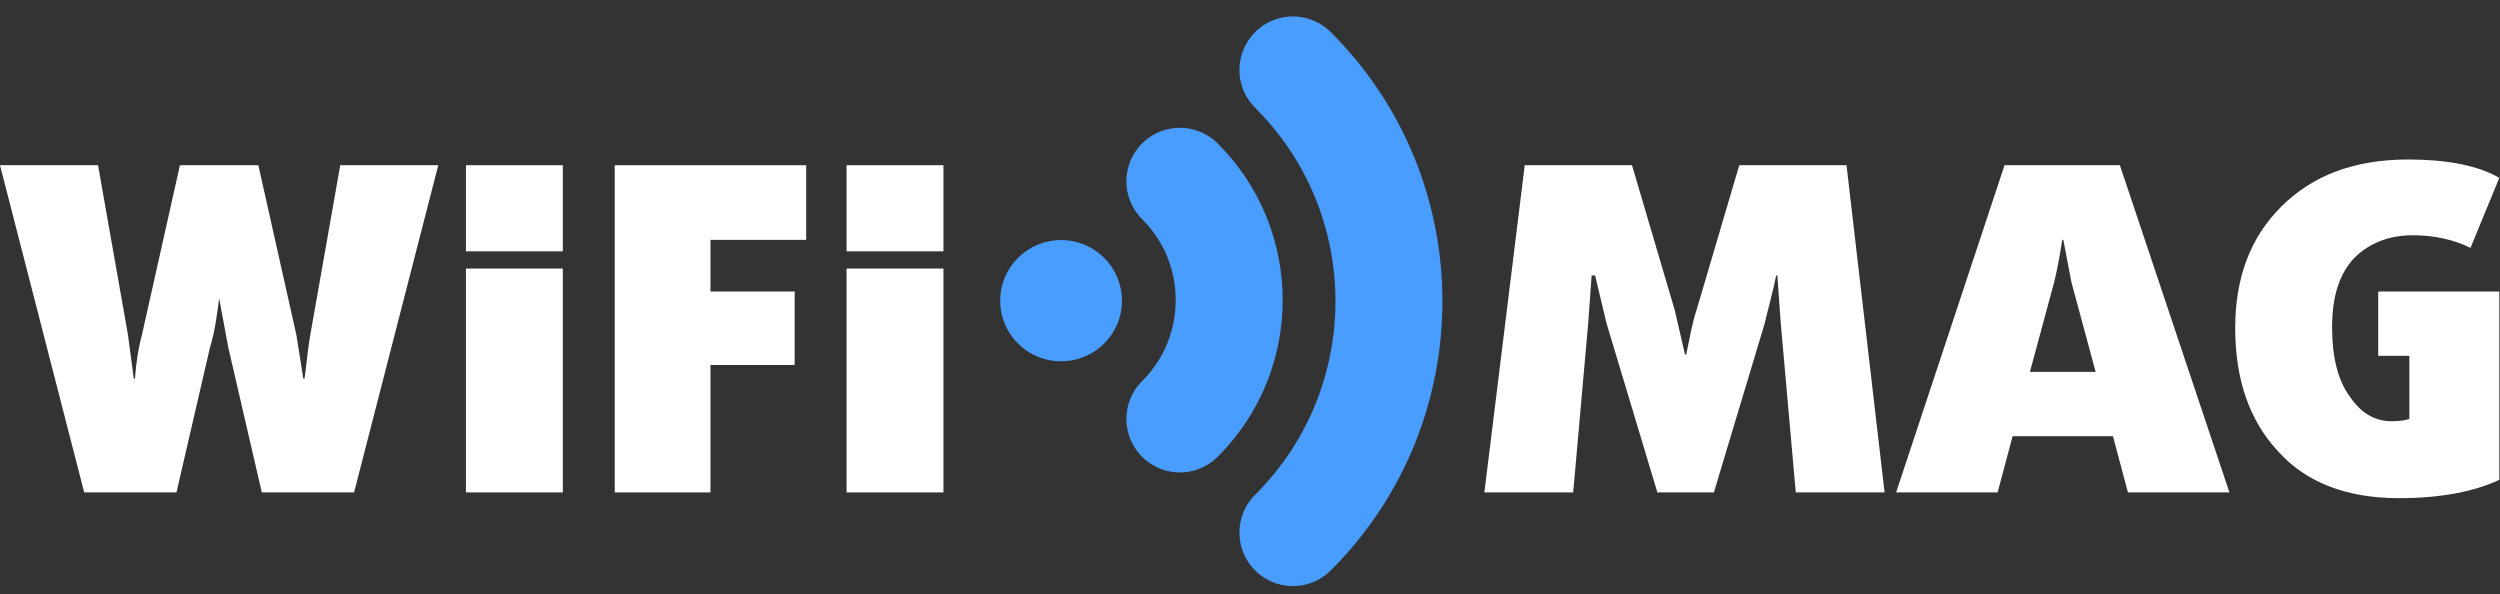 <svg width="143" height="34" viewBox="0 0 143 34" fill="none" xmlns="http://www.w3.org/2000/svg">
<rect x="0" y="0" width="143" height="34" fill="#333333" stroke="none"/>
<path d="M60.694 20.286C62.406 20.286 63.795 18.904 63.795 17.2C63.795 15.495 62.406 14.113 60.694 14.113C58.981 14.113 57.593 15.495 57.593 17.2C57.593 18.904 58.981 20.286 60.694 20.286Z" fill="#489DFF" stroke="#489DFF" stroke-width="0.765" stroke-miterlimit="10"/>
<path d="M73.955 4C81.278 11.289 81.278 23.175 73.955 30.465" stroke="#489DFF" stroke-width="6.119" stroke-miterlimit="10" stroke-linecap="round" stroke-linejoin="round"/>
<path d="M67.489 10.37C71.25 14.113 71.25 20.221 67.489 23.964" stroke="#489DFF" stroke-width="6.119" stroke-miterlimit="10" stroke-linecap="round" stroke-linejoin="round"/>
<path d="M25.069 9.451L20.253 28.166H14.976L13.062 19.892L12.535 17.068C12.403 18.119 12.271 19.038 12.007 19.892L10.094 28.166H4.816L0 9.451H5.608L7.323 19.17L7.653 21.665H7.719C7.785 20.746 7.917 19.892 8.115 19.17L10.292 9.451H14.778L16.955 19.17L17.351 21.665H17.417C17.549 20.746 17.614 19.892 17.746 19.17L19.462 9.451H25.069Z" fill="white"/>
<path d="M32.194 28.166H26.652V15.361H32.194V28.166Z" fill="white"/>
<path d="M46.114 13.719H40.639V16.674H45.455V20.877H40.639V28.166H35.163V9.451H46.114V13.719Z" fill="white"/>
<path d="M53.965 28.166H48.424V15.361H53.965V28.166Z" fill="white"/>
<path d="M32.194 14.376H26.652V9.451H32.194V14.376Z" fill="white"/>
<path d="M53.965 14.376H48.424V9.451H53.965V14.376Z" fill="white"/>
<path d="M107.798 28.166H102.718L101.861 18.513L101.663 15.755H101.597C101.399 16.74 101.135 17.659 100.937 18.513L98.034 28.166H94.802L91.899 18.513L91.239 15.755H91.041C90.975 16.74 90.909 17.659 90.843 18.513L89.986 28.166H84.906L87.215 9.451H93.35L95.791 17.725L96.385 20.286H96.451C96.649 19.367 96.781 18.513 97.045 17.725L99.486 9.451H105.621L107.798 28.166Z" fill="white"/>
<path d="M127.524 28.166H121.718L120.861 24.949H115.121L114.264 28.166H108.458L114.659 9.451H121.257L127.524 28.166ZM119.871 21.271L118.486 16.149L118.024 13.719H117.958C117.826 14.573 117.694 15.361 117.496 16.149L116.111 21.271H119.871Z" fill="white"/>
<path d="M142.961 27.444C141.576 28.101 139.662 28.495 137.222 28.495C134.187 28.495 131.878 27.576 130.294 25.802C128.645 24.029 127.854 21.665 127.854 18.776C127.854 15.886 128.711 13.588 130.492 11.815C132.274 10.042 134.649 9.123 137.749 9.123C139.926 9.123 141.708 9.451 142.961 10.173L141.312 14.179C140.388 13.719 139.267 13.457 138.013 13.457C136.628 13.457 135.506 13.916 134.649 14.77C133.791 15.69 133.395 17.003 133.395 18.71C133.395 20.418 133.725 21.731 134.385 22.65C135.044 23.636 135.836 24.095 136.826 24.095C137.287 24.095 137.617 24.029 137.815 23.964V20.352H136.034V16.674H142.961V27.444Z" fill="white"/>
</svg>
